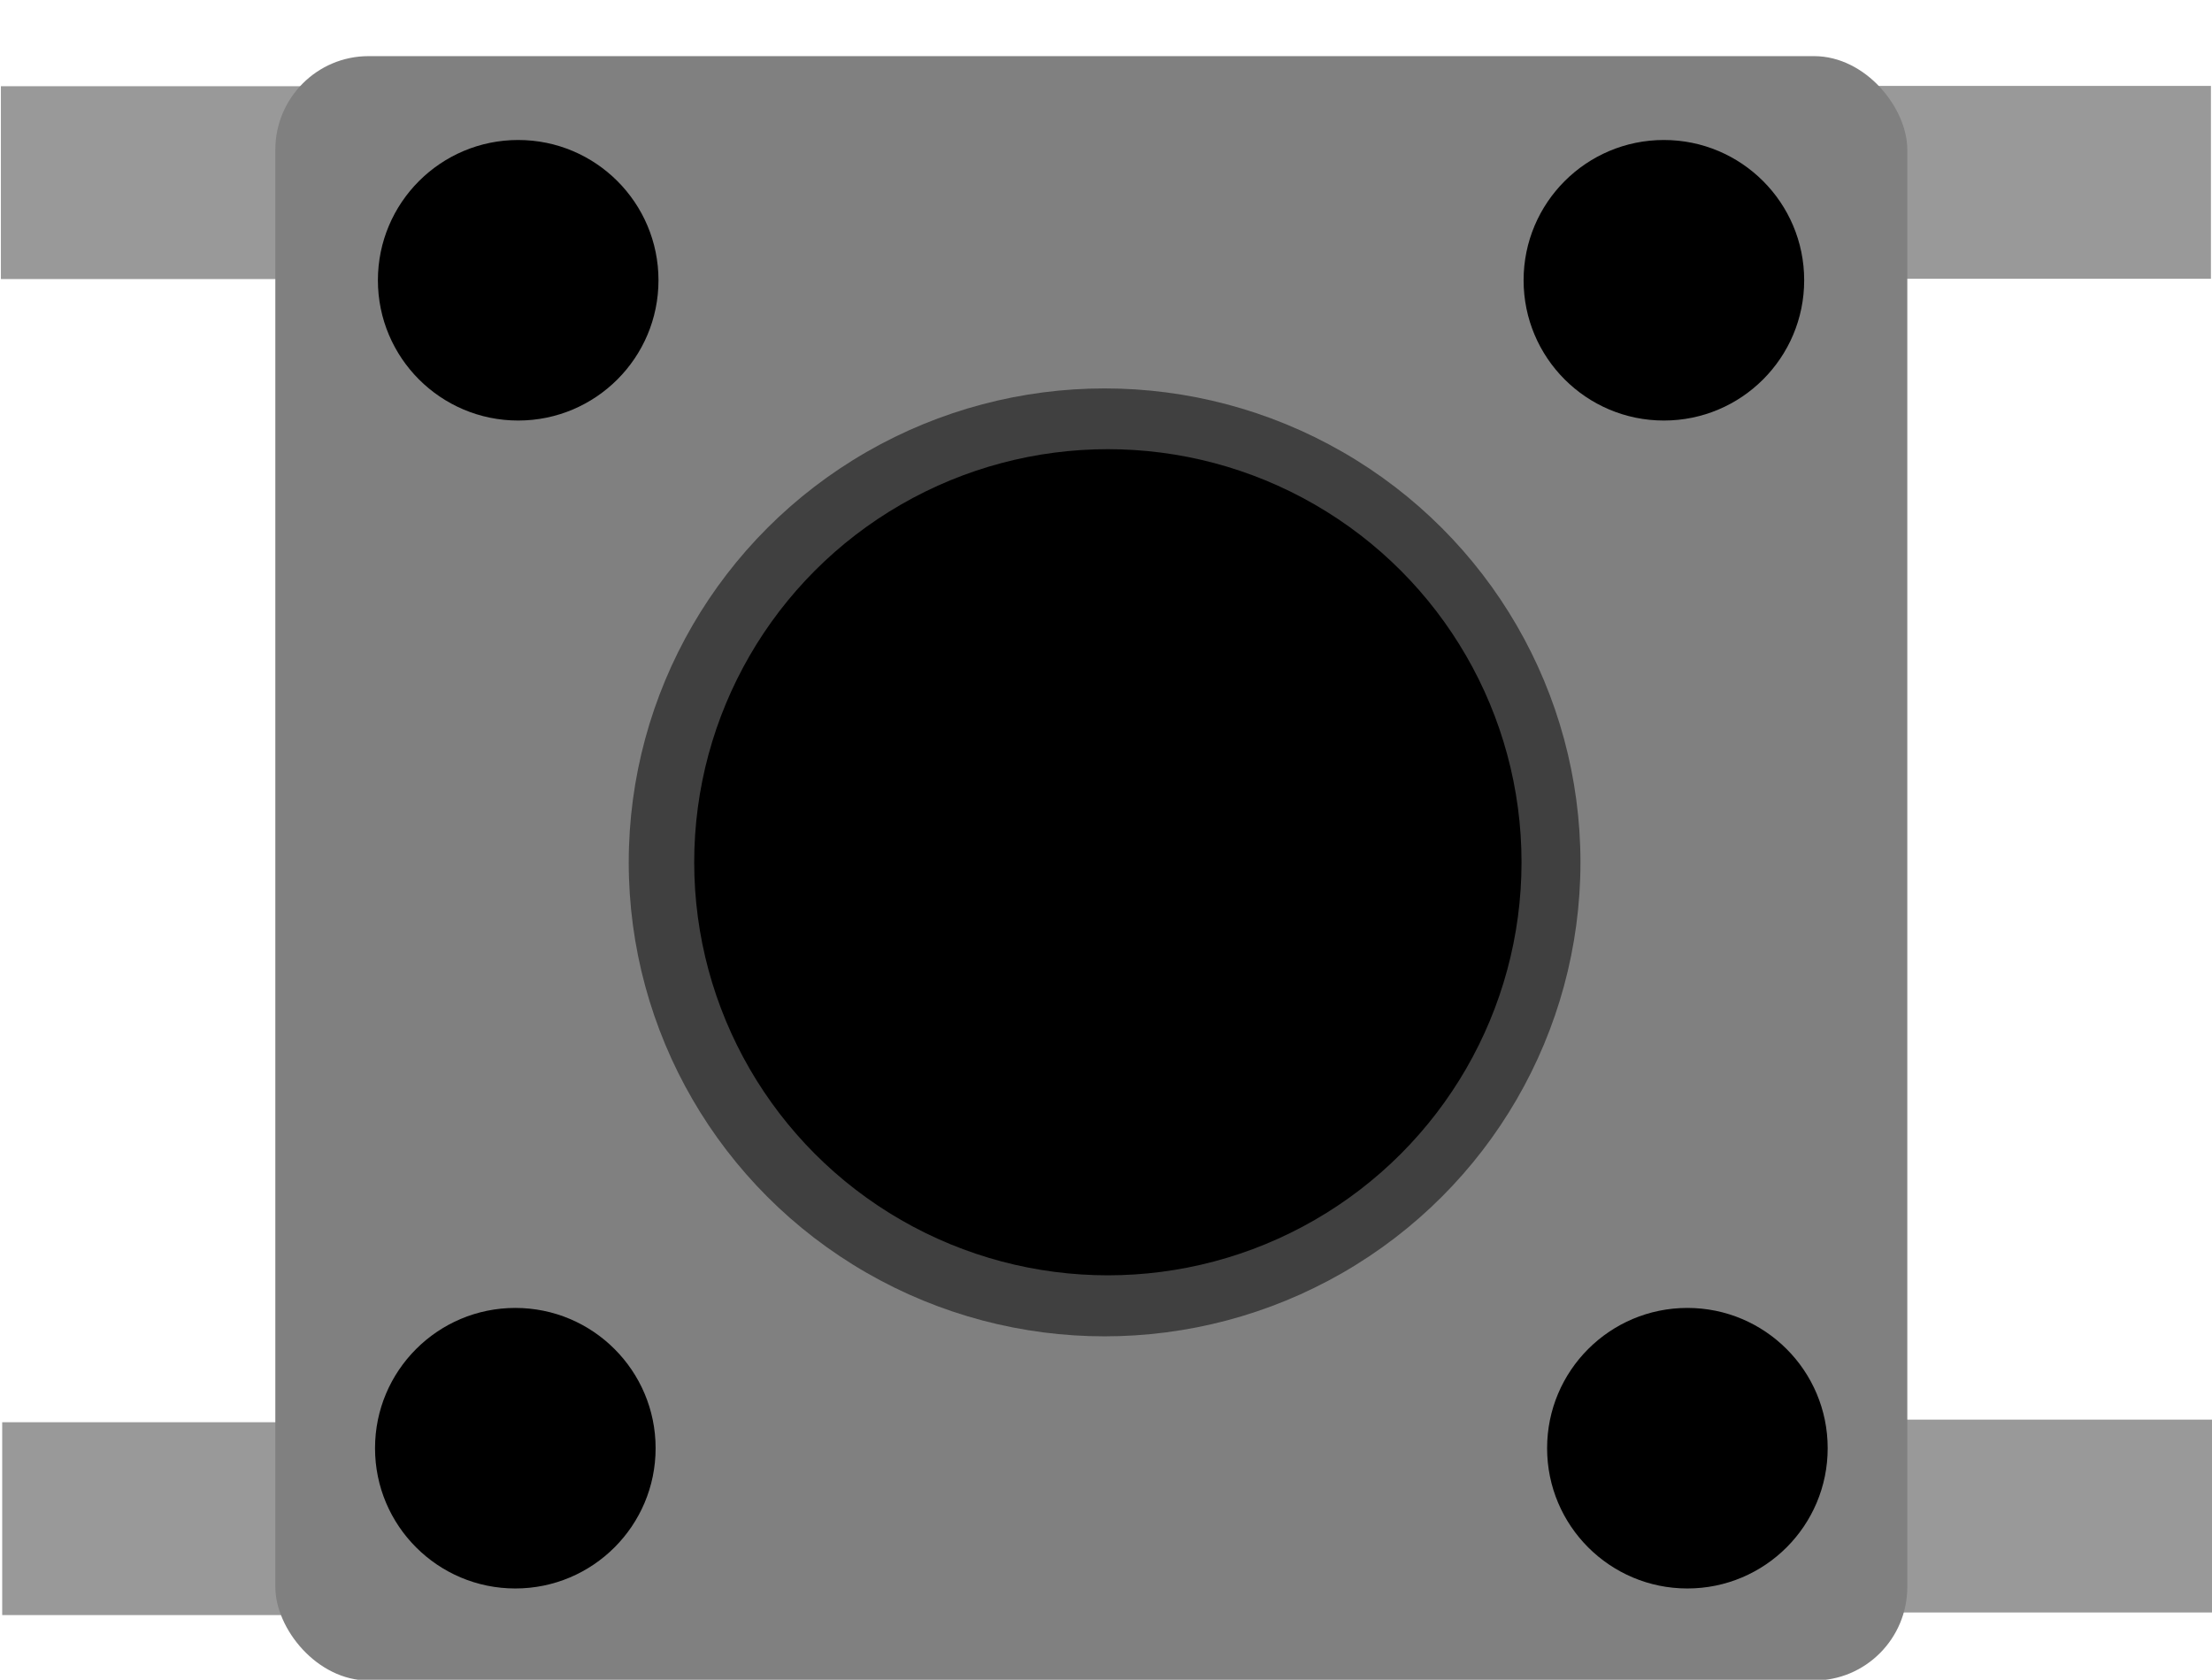 <?xml version="1.0" encoding="UTF-8" standalone="no"?>
<svg
   width="113mm"
   height="85.822mm"
   viewBox="0 0 113 85.822"
   version="1.1"
   id="svg12"
   sodipodi:docname="switch.svg"
   inkscape:version="1.4 (86a8ad7, 2024-10-11)"
   xmlns:inkscape="http://www.inkscape.org/namespaces/inkscape"
   xmlns:sodipodi="http://sodipodi.sourceforge.net/DTD/sodipodi-0.dtd"
   xmlns="http://www.w3.org/2000/svg"
   xmlns:svg="http://www.w3.org/2000/svg">
  <defs
     id="defs12" />
  <sodipodi:namedview
     id="namedview12"
     pagecolor="#ffffff"
     bordercolor="#000000"
     borderopacity="0.25"
     inkscape:showpageshadow="2"
     inkscape:pageopacity="0.0"
     inkscape:pagecheckerboard="0"
     inkscape:deskcolor="#d1d1d1"
     inkscape:document-units="mm"
     inkscape:zoom="1.1374991"
     inkscape:cx="105.05503"
     inkscape:cy="207.03313"
     inkscape:window-width="2560"
     inkscape:window-height="1381"
     inkscape:window-x="1912"
     inkscape:window-y="-8"
     inkscape:window-maximized="1"
     inkscape:current-layer="svg12" />
  <g
     id="g1"
     transform="scale(1.398)">
    <path
       fill="none"
       d="m 73.209,40.05 v 6.008 h -8.511 V 40.05 Z m -60.829,7.396 V 54.25 H 2.74 V 47.446 Z M 73.209,0 v 6.008 h -8.511 V 0 Z m -60.829,2.083 V 8.887 H 2.74 V 2.083 Z"
       id="path1" />
    <path
       fill="none"
       d="m 73.209,40.05 v 6.008 h -6.008 V 40.05 Z M 9.544,47.446 v 6.804 h -6.804 V 47.446 Z M 73.209,0 v 6.008 h -6.008 V 0 Z M 9.544,2.083 v 6.804 h -6.804 V 2.083 Z"
       id="path2" />
    <g
       transform="matrix(1.22,0,0,1.22,-80.658,-24.814)"
       id="g12">
      <rect
         style="fill:#999999;fill-opacity:1;stroke:none;stroke-width:0.19"
         width="10.565"
         height="5.777"
         x="66.14"
         y="22.922"
         rx="0"
         ry="0"
         id="rect4" />
      <rect
         style="fill:#999999;fill-opacity:1;stroke:none;stroke-width:0.19"
         width="10.565"
         height="5.777"
         x="66.179"
         y="62.944"
         rx="0"
         ry="0"
         id="rect5" />
      <rect
         style="fill:#999999;fill-opacity:1;stroke:none;stroke-width:0.19"
         width="10.565"
         height="5.777"
         x="121.848"
         y="62.866"
         rx="0"
         ry="0"
         id="rect6" />
      <rect
         style="fill:#999999;fill-opacity:1;stroke:none;stroke-width:0.19"
         width="10.565"
         height="5.777"
         x="121.77"
         y="22.913"
         rx="0"
         ry="0"
         id="rect7" />
      <circle
         cx="28.816"
         cy="-116.651"
         r="4.253"
         transform="rotate(90)"
         id="circle7" />
      <rect
         style="fill:#808080;stroke:none;stroke-width:0.199"
         width="48.881"
         height="48.66"
         x="74.36"
         y="22.021"
         rx="2.793"
         ry="2.805"
         id="rect8" />
      <circle
         style="fill:#000000;fill-opacity:1;stroke:none;stroke-width:0.2"
         cx="81.634"
         cy="28.735"
         r="4.202"
         id="circle8" />
      <circle
         style="fill:#000000;fill-opacity:1;stroke:none;stroke-width:0.2"
         cx="115.95"
         cy="28.735"
         r="4.202"
         id="circle9" />
      <circle
         style="fill:#000000;fill-opacity:1;stroke:none;stroke-width:0.2"
         cx="81.548"
         cy="63.722"
         r="4.202"
         id="circle10" />
      <circle
         style="fill:#000000;fill-opacity:1;stroke:none;stroke-width:0.2"
         cx="116.654"
         cy="63.722"
         r="4.202"
         id="circle11" />
      <ellipse
         style="fill:#404040;stroke:none;stroke-width:0.202"
         cx="99.198"
         cy="46.173"
         rx="14.253"
         ry="14.198"
         id="ellipse11" />
      <ellipse
         style="fill:#000000;stroke:none;stroke-width:0.176"
         cx="99.296"
         cy="46.169"
         rx="12.39"
         ry="12.374"
         id="ellipse12" />
    </g>
  </g>
</svg>
